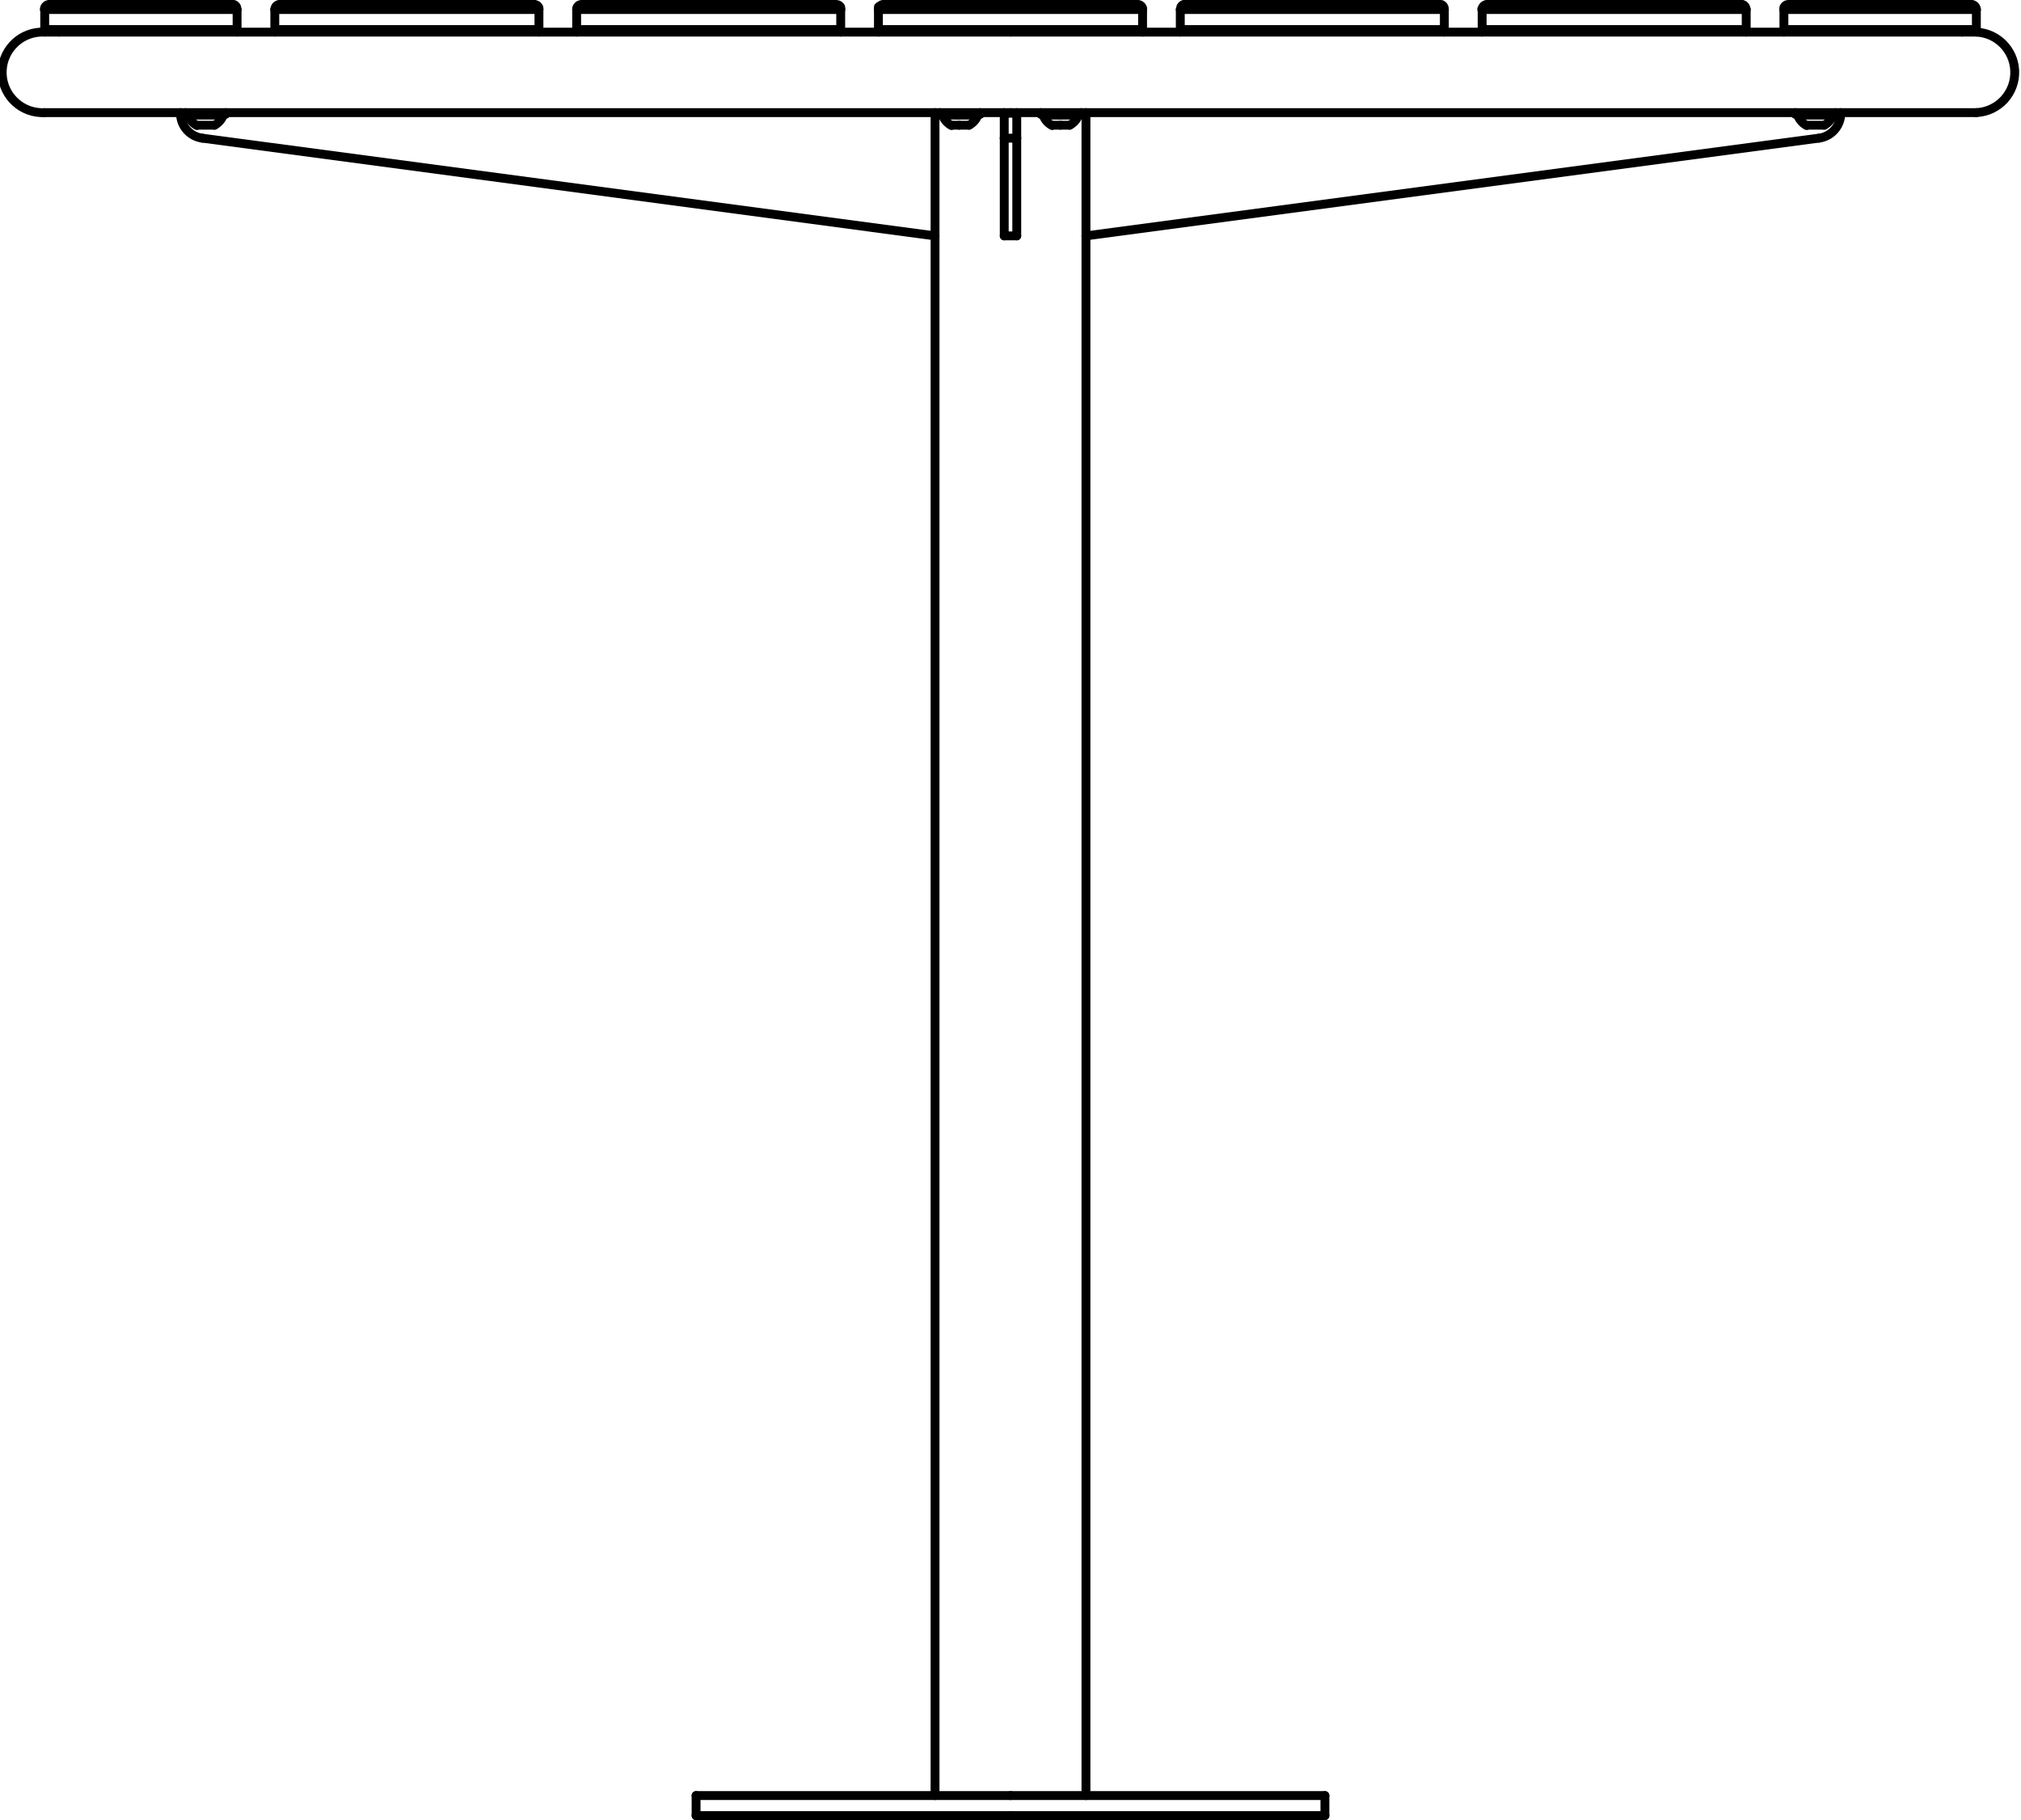 <?xml version="1.0" encoding="utf-8"?>
<!-- Generator: Adobe Illustrator 27.8.1, SVG Export Plug-In . SVG Version: 6.00 Build 0)  -->
<svg version="1.1" id="Layer_1" xmlns="http://www.w3.org/2000/svg" xmlns:xlink="http://www.w3.org/1999/xlink" x="0px" y="0px"
	 width="227.77px" height="205.09px" viewBox="0 0 227.77 205.09" style="enable-background:new 0 0 227.77 205.09;"
	 xml:space="preserve">
<g id="Lager_2">
	<g id="_0">
		<g id="LINE">
			
				<line style="fill:none;stroke:#000000;stroke-linecap:round;stroke-linejoin:round;" x1="25.44" y1="12.86" x2="25.44" y2="12.69"/>
		</g>
		<g id="LINE-2">
			
				<line style="fill:none;stroke:#000000;stroke-linecap:round;stroke-linejoin:round;" x1="20.91" y1="12.69" x2="20.91" y2="12.86"/>
		</g>
		<g id="LINE-3">
			
				<line style="fill:none;stroke:#000000;stroke-linecap:round;stroke-linejoin:round;" x1="206.86" y1="12.86" x2="206.86" y2="12.69"/>
		</g>
		<g id="LINE-4">
			
				<line style="fill:none;stroke:#000000;stroke-linecap:round;stroke-linejoin:round;" x1="202.33" y1="12.69" x2="202.33" y2="12.86"/>
		</g>
		<g id="LINE-5">
			
				<line style="fill:none;stroke:#000000;stroke-linecap:round;stroke-linejoin:round;" x1="110.48" y1="12.86" x2="110.48" y2="12.69"/>
		</g>
		<g id="LINE-6">
			
				<line style="fill:none;stroke:#000000;stroke-linecap:round;stroke-linejoin:round;" x1="105.95" y1="12.69" x2="105.95" y2="12.86"/>
		</g>
		<g id="LINE-7">
			
				<line style="fill:none;stroke:#000000;stroke-linecap:round;stroke-linejoin:round;" x1="121.82" y1="12.86" x2="121.82" y2="12.69"/>
		</g>
		<g id="LINE-8">
			
				<line style="fill:none;stroke:#000000;stroke-linecap:round;stroke-linejoin:round;" x1="117.29" y1="12.69" x2="117.29" y2="12.86"/>
		</g>
		<g id="LINE-9">
			
				<line style="fill:none;stroke:#000000;stroke-linecap:round;stroke-linejoin:round;" x1="121.54" y1="12.97" x2="121.54" y2="12.86"/>
		</g>
		<g id="LINE-10">
			
				<line style="fill:none;stroke:#000000;stroke-linecap:round;stroke-linejoin:round;" x1="117.57" y1="12.86" x2="117.57" y2="12.97"/>
		</g>
		<g id="ARC">
			<path style="fill:none;stroke:#000000;stroke-linecap:round;stroke-linejoin:round;" d="M120.55,14.11
				c0.46-0.24,0.82-0.65,1-1.14"/>
		</g>
		<g id="ARC-2">
			<path style="fill:none;stroke:#000000;stroke-linecap:round;stroke-linejoin:round;" d="M117.57,13c0.18,0.49,0.54,0.9,1,1.14"/>
		</g>
		<g id="LINE-11">
			
				<line style="fill:none;stroke:#000000;stroke-linecap:round;stroke-linejoin:round;" x1="25.16" y1="12.97" x2="25.16" y2="12.86"/>
		</g>
		<g id="LINE-12">
			
				<line style="fill:none;stroke:#000000;stroke-linecap:round;stroke-linejoin:round;" x1="21.19" y1="12.86" x2="21.19" y2="12.97"/>
		</g>
		<g id="ARC-3">
			<path style="fill:none;stroke:#000000;stroke-linecap:round;stroke-linejoin:round;" d="M24.17,14.11c0.46-0.24,0.82-0.65,1-1.14
				"/>
		</g>
		<g id="ARC-4">
			<path style="fill:none;stroke:#000000;stroke-linecap:round;stroke-linejoin:round;" d="M21.19,13c0.18,0.49,0.54,0.89,1,1.14"/>
		</g>
		<g id="ARC-5">
			<path style="fill:none;stroke:#000000;stroke-linecap:round;stroke-linejoin:round;" d="M109.21,14.11
				c0.46-0.24,0.82-0.65,1-1.14"/>
		</g>
		<g id="ARC-6">
			<path style="fill:none;stroke:#000000;stroke-linecap:round;stroke-linejoin:round;" d="M106.23,13c0.18,0.49,0.54,0.9,1,1.14"/>
		</g>
		<g id="LINE-13">
			
				<line style="fill:none;stroke:#000000;stroke-linecap:round;stroke-linejoin:round;" x1="110.2" y1="12.97" x2="110.2" y2="12.86"/>
		</g>
		<g id="LINE-14">
			
				<line style="fill:none;stroke:#000000;stroke-linecap:round;stroke-linejoin:round;" x1="106.23" y1="12.86" x2="106.23" y2="12.97"/>
		</g>
		<g id="LINE-15">
			
				<line style="fill:none;stroke:#000000;stroke-linecap:round;stroke-linejoin:round;" x1="206.58" y1="12.97" x2="206.58" y2="12.86"/>
		</g>
		<g id="LINE-16">
			
				<line style="fill:none;stroke:#000000;stroke-linecap:round;stroke-linejoin:round;" x1="202.61" y1="12.86" x2="202.61" y2="12.97"/>
		</g>
		<g id="ARC-7">
			<path style="fill:none;stroke:#000000;stroke-linecap:round;stroke-linejoin:round;" d="M205.59,14.11
				c0.46-0.24,0.82-0.65,1-1.14"/>
		</g>
		<g id="ARC-8">
			<path style="fill:none;stroke:#000000;stroke-linecap:round;stroke-linejoin:round;" d="M202.61,13c0.18,0.49,0.54,0.9,1,1.14"/>
		</g>
		<g id="ARC-9">
			<path style="fill:none;stroke:#000000;stroke-linecap:round;stroke-linejoin:round;" d="M6.66,3.62C6.13,3.42,5.57,3.33,5,3.33"
				/>
		</g>
		<g id="ARC-10">
			<path style="fill:none;stroke:#000000;stroke-linecap:round;stroke-linejoin:round;" d="M5.6,0.5C5.29,0.48,5.02,0.71,5,1.02
				c0,0.02,0,0.03,0,0.05"/>
		</g>
		<g id="LINE-17">
			<line style="fill:none;stroke:#000000;stroke-linecap:round;stroke-linejoin:round;" x1="5.04" y1="1.07" x2="5.04" y2="3.33"/>
		</g>
		<g id="ARC-11">
			<path style="fill:none;stroke:#000000;stroke-linecap:round;stroke-linejoin:round;" d="M222.74,3.33c-0.56,0-1.11,0.1-1.63,0.29
				"/>
		</g>
		<g id="ARC-12">
			<path style="fill:none;stroke:#000000;stroke-linecap:round;stroke-linejoin:round;" d="M222.74,1.07c0-0.31-0.26-0.57-0.57-0.57
				l0,0"/>
		</g>
		<g id="LINE-18">
			
				<line style="fill:none;stroke:#000000;stroke-linecap:round;stroke-linejoin:round;" x1="222.74" y1="3.33" x2="222.74" y2="1.07"/>
		</g>
		<g id="ARC-13">
			<path style="fill:none;stroke:#000000;stroke-linecap:round;stroke-linejoin:round;" d="M5,3.62C2.5,3.5,0.37,5.44,0.25,7.94
				s1.82,4.63,4.32,4.75c0.14,0.01,0.28,0.01,0.43,0"/>
		</g>
		<g id="LINE-19">
			
				<line style="fill:none;stroke:#000000;stroke-linecap:round;stroke-linejoin:round;" x1="113.89" y1="3.62" x2="5.04" y2="3.62"/>
		</g>
		<g id="LINE-20">
			
				<line style="fill:none;stroke:#000000;stroke-linecap:round;stroke-linejoin:round;" x1="5.04" y1="12.69" x2="113.89" y2="12.69"/>
		</g>
		<g id="ARC-14">
			<path style="fill:none;stroke:#000000;stroke-linecap:round;stroke-linejoin:round;" d="M222.74,12.69
				c2.5-0.12,4.44-2.24,4.32-4.75c-0.11-2.34-1.98-4.21-4.32-4.32"/>
		</g>
		<g id="LINE-21">
			
				<line style="fill:none;stroke:#000000;stroke-linecap:round;stroke-linejoin:round;" x1="222.74" y1="3.62" x2="113.89" y2="3.62"/>
		</g>
		<g id="LINE-22">
			
				<line style="fill:none;stroke:#000000;stroke-linecap:round;stroke-linejoin:round;" x1="113.89" y1="12.69" x2="222.74" y2="12.69"/>
		</g>
		<g id="LINE-23">
			
				<line style="fill:none;stroke:#000000;stroke-linecap:round;stroke-linejoin:round;" x1="122.39" y1="202.33" x2="122.39" y2="26.58"/>
		</g>
		<g id="LINE-24">
			
				<line style="fill:none;stroke:#000000;stroke-linecap:round;stroke-linejoin:round;" x1="105.38" y1="26.58" x2="105.38" y2="202.33"/>
		</g>
		<g id="LINE-25">
			
				<line style="fill:none;stroke:#000000;stroke-linecap:round;stroke-linejoin:round;" x1="149.32" y1="204.59" x2="149.32" y2="202.33"/>
		</g>
		<g id="LINE-26">
			
				<line style="fill:none;stroke:#000000;stroke-linecap:round;stroke-linejoin:round;" x1="78.45" y1="202.33" x2="78.45" y2="204.59"/>
		</g>
		<g id="LINE-27">
			
				<line style="fill:none;stroke:#000000;stroke-linecap:round;stroke-linejoin:round;" x1="25.44" y1="12.86" x2="20.91" y2="12.86"/>
		</g>
		<g id="LINE-28">
			
				<line style="fill:none;stroke:#000000;stroke-linecap:round;stroke-linejoin:round;" x1="206.86" y1="12.86" x2="202.33" y2="12.86"/>
		</g>
		<g id="LINE-29">
			
				<line style="fill:none;stroke:#000000;stroke-linecap:round;stroke-linejoin:round;" x1="108.22" y1="12.86" x2="105.95" y2="12.86"/>
		</g>
		<g id="LINE-30">
			
				<line style="fill:none;stroke:#000000;stroke-linecap:round;stroke-linejoin:round;" x1="110.48" y1="12.86" x2="108.22" y2="12.86"/>
		</g>
		<g id="LINE-31">
			
				<line style="fill:none;stroke:#000000;stroke-linecap:round;stroke-linejoin:round;" x1="119.56" y1="12.86" x2="117.29" y2="12.86"/>
		</g>
		<g id="LINE-32">
			
				<line style="fill:none;stroke:#000000;stroke-linecap:round;stroke-linejoin:round;" x1="121.82" y1="12.86" x2="119.56" y2="12.86"/>
		</g>
		<g id="LINE-33">
			
				<line style="fill:none;stroke:#000000;stroke-linecap:round;stroke-linejoin:round;" x1="119.44" y1="12.97" x2="117.57" y2="12.97"/>
		</g>
		<g id="LINE-34">
			
				<line style="fill:none;stroke:#000000;stroke-linecap:round;stroke-linejoin:round;" x1="121.54" y1="12.97" x2="119.44" y2="12.97"/>
		</g>
		<g id="LINE-35">
			
				<line style="fill:none;stroke:#000000;stroke-linecap:round;stroke-linejoin:round;" x1="119.5" y1="14.11" x2="118.56" y2="14.11"/>
		</g>
		<g id="LINE-36">
			
				<line style="fill:none;stroke:#000000;stroke-linecap:round;stroke-linejoin:round;" x1="120.55" y1="14.11" x2="119.5" y2="14.11"/>
		</g>
		<g id="LINE-37">
			
				<line style="fill:none;stroke:#000000;stroke-linecap:round;stroke-linejoin:round;" x1="25.16" y1="12.97" x2="21.19" y2="12.97"/>
		</g>
		<g id="LINE-38">
			
				<line style="fill:none;stroke:#000000;stroke-linecap:round;stroke-linejoin:round;" x1="24.17" y1="14.11" x2="22.19" y2="14.11"/>
		</g>
		<g id="LINE-39">
			
				<line style="fill:none;stroke:#000000;stroke-linecap:round;stroke-linejoin:round;" x1="108.11" y1="14.11" x2="107.22" y2="14.11"/>
		</g>
		<g id="LINE-40">
			
				<line style="fill:none;stroke:#000000;stroke-linecap:round;stroke-linejoin:round;" x1="109.21" y1="14.11" x2="108.11" y2="14.11"/>
		</g>
		<g id="LINE-41">
			
				<line style="fill:none;stroke:#000000;stroke-linecap:round;stroke-linejoin:round;" x1="107.99" y1="12.97" x2="106.23" y2="12.97"/>
		</g>
		<g id="LINE-42">
			
				<line style="fill:none;stroke:#000000;stroke-linecap:round;stroke-linejoin:round;" x1="110.2" y1="12.97" x2="107.99" y2="12.97"/>
		</g>
		<g id="LINE-43">
			
				<line style="fill:none;stroke:#000000;stroke-linecap:round;stroke-linejoin:round;" x1="206.58" y1="12.97" x2="202.61" y2="12.97"/>
		</g>
		<g id="LINE-44">
			
				<line style="fill:none;stroke:#000000;stroke-linecap:round;stroke-linejoin:round;" x1="205.59" y1="14.11" x2="203.6" y2="14.11"/>
		</g>
		<g id="SPLINE">
			<path style="fill:none;stroke:#000000;stroke-linecap:round;stroke-linejoin:round;" d="M128.77,3.33v0.29"/>
		</g>
		<g id="SPLINE-2">
			<path style="fill:none;stroke:#000000;stroke-linecap:round;stroke-linejoin:round;" d="M99,3.62V3.33"/>
		</g>
		<g id="LINE-45">
			<line style="fill:none;stroke:#000000;stroke-linecap:round;stroke-linejoin:round;" x1="128.77" y1="3.33" x2="99" y2="3.33"/>
		</g>
		<g id="LINE-46">
			<line style="fill:none;stroke:#000000;stroke-linecap:round;stroke-linejoin:round;" x1="128.77" y1="1.07" x2="99" y2="1.07"/>
		</g>
		<g id="SPLINE-3">
			<path style="fill:none;stroke:#000000;stroke-linecap:round;stroke-linejoin:round;" d="M99,1.07c-0.01-0.05-0.01-0.11,0-0.16
				c-0.01-0.04-0.01-0.09,0-0.13c0.06-0.06,0.12-0.11,0.2-0.14c0.06-0.05,0.12-0.08,0.19-0.11h0.18l0,0"/>
		</g>
		<g id="LINE-47">
			<line style="fill:none;stroke:#000000;stroke-linecap:round;stroke-linejoin:round;" x1="99.57" y1="0.5" x2="128.2" y2="0.5"/>
		</g>
		<g id="SPLINE-4">
			<path style="fill:none;stroke:#000000;stroke-linecap:round;stroke-linejoin:round;" d="M128.77,1.07c0-0.06,0-0.11,0-0.16
				l-0.06-0.13c-0.03-0.05-0.07-0.1-0.12-0.14c-0.05-0.05-0.12-0.09-0.19-0.11c-0.06-0.01-0.12-0.01-0.18,0l0,0"/>
		</g>
		<g id="LINE-48">
			<line style="fill:none;stroke:#000000;stroke-linecap:round;stroke-linejoin:round;" x1="99" y1="1.07" x2="99" y2="3.33"/>
		</g>
		<g id="LINE-49">
			
				<line style="fill:none;stroke:#000000;stroke-linecap:round;stroke-linejoin:round;" x1="128.77" y1="3.33" x2="128.77" y2="1.07"/>
		</g>
		<g id="SPLINE-5">
			<path style="fill:none;stroke:#000000;stroke-linecap:round;stroke-linejoin:round;" d="M65,3.62V3.33"/>
		</g>
		<g id="LINE-50">
			
				<line style="fill:none;stroke:#000000;stroke-linecap:round;stroke-linejoin:round;" x1="94.75" y1="3.33" x2="64.99" y2="3.33"/>
		</g>
		<g id="SPLINE-6">
			<path style="fill:none;stroke:#000000;stroke-linecap:round;stroke-linejoin:round;" d="M94.75,3.33v0.29"/>
		</g>
		<g id="LINE-51">
			
				<line style="fill:none;stroke:#000000;stroke-linecap:round;stroke-linejoin:round;" x1="94.75" y1="1.07" x2="64.99" y2="1.07"/>
		</g>
		<g id="SPLINE-7">
			<path style="fill:none;stroke:#000000;stroke-linecap:round;stroke-linejoin:round;" d="M65,1.07c-0.01-0.06-0.01-0.11,0-0.17
				c0.02-0.05,0.04-0.1,0.07-0.15c0.03-0.04,0.07-0.08,0.11-0.12c0.05-0.04,0.1-0.07,0.16-0.09c0.07-0.01,0.13-0.01,0.2,0l0,0"/>
		</g>
		<g id="LINE-52">
			<line style="fill:none;stroke:#000000;stroke-linecap:round;stroke-linejoin:round;" x1="65.56" y1="0.5" x2="94.19" y2="0.5"/>
		</g>
		<g id="SPLINE-8">
			<path style="fill:none;stroke:#000000;stroke-linecap:round;stroke-linejoin:round;" d="M94.75,1.07c0.01-0.05,0.01-0.09,0-0.14
				c0.01-0.04,0.01-0.09,0-0.13c-0.03-0.05-0.07-0.1-0.11-0.14c-0.06-0.05-0.12-0.09-0.19-0.12c-0.07-0.02-0.13-0.02-0.2,0l0,0"/>
		</g>
		<g id="LINE-53">
			
				<line style="fill:none;stroke:#000000;stroke-linecap:round;stroke-linejoin:round;" x1="64.99" y1="1.07" x2="64.99" y2="3.33"/>
		</g>
		<g id="LINE-54">
			
				<line style="fill:none;stroke:#000000;stroke-linecap:round;stroke-linejoin:round;" x1="94.75" y1="3.33" x2="94.75" y2="1.07"/>
		</g>
		<g id="SPLINE-9">
			<path style="fill:none;stroke:#000000;stroke-linecap:round;stroke-linejoin:round;" d="M31,3.62V3.34l0,0"/>
		</g>
		<g id="LINE-55">
			
				<line style="fill:none;stroke:#000000;stroke-linecap:round;stroke-linejoin:round;" x1="60.74" y1="3.33" x2="30.97" y2="3.33"/>
		</g>
		<g id="SPLINE-10">
			<path style="fill:none;stroke:#000000;stroke-linecap:round;stroke-linejoin:round;" d="M60.74,3.33v0.29"/>
		</g>
		<g id="LINE-56">
			
				<line style="fill:none;stroke:#000000;stroke-linecap:round;stroke-linejoin:round;" x1="60.74" y1="1.07" x2="30.97" y2="1.07"/>
		</g>
		<g id="SPLINE-11">
			<path style="fill:none;stroke:#000000;stroke-linecap:round;stroke-linejoin:round;" d="M31,1.07c0-0.06,0-0.12,0-0.18
				c0.02-0.06,0.05-0.11,0.08-0.16l0.13-0.13l0.17-0.08h0.16l0,0"/>
		</g>
		<g id="LINE-57">
			<line style="fill:none;stroke:#000000;stroke-linecap:round;stroke-linejoin:round;" x1="31.54" y1="0.5" x2="60.17" y2="0.5"/>
		</g>
		<g id="SPLINE-12">
			<path style="fill:none;stroke:#000000;stroke-linecap:round;stroke-linejoin:round;" d="M60.74,1.07c0-0.03,0-0.07,0-0.1V0.86
				c-0.02-0.05-0.05-0.09-0.08-0.13c-0.04-0.06-0.1-0.11-0.16-0.15c-0.1-0.06-0.21-0.09-0.33-0.08l0,0"/>
		</g>
		<g id="LINE-58">
			
				<line style="fill:none;stroke:#000000;stroke-linecap:round;stroke-linejoin:round;" x1="30.97" y1="1.07" x2="30.97" y2="3.33"/>
		</g>
		<g id="LINE-59">
			
				<line style="fill:none;stroke:#000000;stroke-linecap:round;stroke-linejoin:round;" x1="60.74" y1="3.33" x2="60.74" y2="1.07"/>
		</g>
		<g id="LINE-60">
			<line style="fill:none;stroke:#000000;stroke-linecap:round;stroke-linejoin:round;" x1="26.72" y1="3.33" x2="5.04" y2="3.33"/>
		</g>
		<g id="SPLINE-13">
			<path style="fill:none;stroke:#000000;stroke-linecap:round;stroke-linejoin:round;" d="M26.72,3.33v0.29"/>
		</g>
		<g id="LINE-61">
			<line style="fill:none;stroke:#000000;stroke-linecap:round;stroke-linejoin:round;" x1="5.6" y1="0.5" x2="26.15" y2="0.5"/>
		</g>
		<g id="SPLINE-14">
			<path style="fill:none;stroke:#000000;stroke-linecap:round;stroke-linejoin:round;" d="M26.15,0.5L26.15,0.5
				c0.07-0.01,0.13-0.01,0.2,0c0.07,0.03,0.13,0.07,0.19,0.12c0.06,0.05,0.1,0.11,0.13,0.18v0.09c0,0,0,0,0,0.08v0.07"/>
		</g>
		<g id="LINE-62">
			
				<line style="fill:none;stroke:#000000;stroke-linecap:round;stroke-linejoin:round;" x1="26.72" y1="3.33" x2="26.72" y2="1.07"/>
		</g>
		<g id="LINE-63">
			
				<line style="fill:none;stroke:#000000;stroke-linecap:round;stroke-linejoin:round;" x1="222.74" y1="3.33" x2="201.05" y2="3.33"/>
		</g>
		<g id="SPLINE-15">
			<path style="fill:none;stroke:#000000;stroke-linecap:round;stroke-linejoin:round;" d="M201.05,3.62V3.33"/>
		</g>
		<g id="LINE-64">
			
				<line style="fill:none;stroke:#000000;stroke-linecap:round;stroke-linejoin:round;" x1="201.62" y1="0.5" x2="222.17" y2="0.5"/>
		</g>
		<g id="SPLINE-16">
			<path style="fill:none;stroke:#000000;stroke-linecap:round;stroke-linejoin:round;" d="M201.05,1.07
				c-0.01-0.02-0.01-0.05,0-0.07c0-0.03,0-0.05,0-0.08V0.83c0.03-0.07,0.08-0.13,0.13-0.18c0.06-0.05,0.12-0.09,0.19-0.12
				c0.07-0.01,0.13-0.01,0.2,0l0,0"/>
		</g>
		<g id="LINE-65">
			
				<line style="fill:none;stroke:#000000;stroke-linecap:round;stroke-linejoin:round;" x1="201.05" y1="1.07" x2="201.05" y2="3.33"/>
		</g>
		<g id="LINE-66">
			
				<line style="fill:none;stroke:#000000;stroke-linecap:round;stroke-linejoin:round;" x1="196.8" y1="3.33" x2="167.04" y2="3.33"/>
		</g>
		<g id="SPLINE-17">
			<path style="fill:none;stroke:#000000;stroke-linecap:round;stroke-linejoin:round;" d="M196.8,3.33v0.29"/>
		</g>
		<g id="SPLINE-18">
			<path style="fill:none;stroke:#000000;stroke-linecap:round;stroke-linejoin:round;" d="M167,3.62V3.33"/>
		</g>
		<g id="LINE-67">
			<line style="fill:none;stroke:#000000;stroke-linecap:round;stroke-linejoin:round;" x1="167.6" y1="0.5" x2="196.23" y2="0.5"/>
		</g>
		<g id="SPLINE-19">
			<path style="fill:none;stroke:#000000;stroke-linecap:round;stroke-linejoin:round;" d="M196.23,0.5L196.23,0.5h0.15l0.17,0.08
				c0.05,0.04,0.09,0.08,0.13,0.13c0.03,0.05,0.06,0.1,0.08,0.16c0,0.06,0,0.12,0,0.18"/>
		</g>
		<g id="LINE-68">
			
				<line style="fill:none;stroke:#000000;stroke-linecap:round;stroke-linejoin:round;" x1="196.8" y1="1.07" x2="167.04" y2="1.07"/>
		</g>
		<g id="SPLINE-20">
			<path style="fill:none;stroke:#000000;stroke-linecap:round;stroke-linejoin:round;" d="M167.6,0.5L167.6,0.5
				c-0.1,0-0.2,0.03-0.29,0.08c-0.06,0.04-0.12,0.09-0.16,0.15c-0.03,0.04-0.06,0.08-0.07,0.13C167.04,0.9,167.02,0.95,167,1v0.1"/>
		</g>
		<g id="LINE-69">
			
				<line style="fill:none;stroke:#000000;stroke-linecap:round;stroke-linejoin:round;" x1="196.8" y1="3.33" x2="196.8" y2="1.07"/>
		</g>
		<g id="LINE-70">
			
				<line style="fill:none;stroke:#000000;stroke-linecap:round;stroke-linejoin:round;" x1="167.04" y1="1.07" x2="167.04" y2="3.33"/>
		</g>
		<g id="LINE-71">
			
				<line style="fill:none;stroke:#000000;stroke-linecap:round;stroke-linejoin:round;" x1="162.78" y1="3.33" x2="133.02" y2="3.33"/>
		</g>
		<g id="SPLINE-21">
			<path style="fill:none;stroke:#000000;stroke-linecap:round;stroke-linejoin:round;" d="M162.78,3.33v0.29"/>
		</g>
		<g id="SPLINE-22">
			<path style="fill:none;stroke:#000000;stroke-linecap:round;stroke-linejoin:round;" d="M133,3.62V3.33"/>
		</g>
		<g id="LINE-72">
			
				<line style="fill:none;stroke:#000000;stroke-linecap:round;stroke-linejoin:round;" x1="133.59" y1="0.5" x2="162.22" y2="0.5"/>
		</g>
		<g id="SPLINE-23">
			<path style="fill:none;stroke:#000000;stroke-linecap:round;stroke-linejoin:round;" d="M162.22,0.5L162.22,0.5
				c0.07-0.02,0.13-0.02,0.2,0c0.06,0.02,0.11,0.05,0.16,0.09c0.04,0.03,0.08,0.07,0.11,0.12c0.03,0.05,0.05,0.1,0.07,0.15
				c0.01,0.06,0.01,0.11,0,0.17"/>
		</g>
		<g id="LINE-73">
			
				<line style="fill:none;stroke:#000000;stroke-linecap:round;stroke-linejoin:round;" x1="162.78" y1="1.07" x2="133.02" y2="1.07"/>
		</g>
		<g id="SPLINE-24">
			<path style="fill:none;stroke:#000000;stroke-linecap:round;stroke-linejoin:round;" d="M133.59,0.5L133.59,0.5
				c-0.07-0.01-0.13-0.01-0.2,0c-0.07,0.03-0.13,0.07-0.19,0.12c-0.04,0.04-0.08,0.09-0.11,0.14c-0.01,0.04-0.01,0.09,0,0.13
				c-0.01,0.05-0.01,0.09,0,0.14"/>
		</g>
		<g id="LINE-74">
			
				<line style="fill:none;stroke:#000000;stroke-linecap:round;stroke-linejoin:round;" x1="162.78" y1="3.33" x2="162.78" y2="1.07"/>
		</g>
		<g id="LINE-75">
			
				<line style="fill:none;stroke:#000000;stroke-linecap:round;stroke-linejoin:round;" x1="133.02" y1="1.07" x2="133.02" y2="3.33"/>
		</g>
		<g id="LINE-76">
			
				<line style="fill:none;stroke:#000000;stroke-linecap:round;stroke-linejoin:round;" x1="113.18" y1="15.57" x2="114.59" y2="15.57"/>
		</g>
		<g id="LINE-77">
			
				<line style="fill:none;stroke:#000000;stroke-linecap:round;stroke-linejoin:round;" x1="113.18" y1="15.57" x2="113.18" y2="12.76"/>
		</g>
		<g id="LINE-78">
			
				<line style="fill:none;stroke:#000000;stroke-linecap:round;stroke-linejoin:round;" x1="113.18" y1="12.76" x2="114.59" y2="12.76"/>
		</g>
		<g id="LINE-79">
			
				<line style="fill:none;stroke:#000000;stroke-linecap:round;stroke-linejoin:round;" x1="114.59" y1="15.57" x2="114.59" y2="12.76"/>
		</g>
		<g id="LINE-80">
			
				<line style="fill:none;stroke:#000000;stroke-linecap:round;stroke-linejoin:round;" x1="114.59" y1="12.76" x2="114.59" y2="12.69"/>
		</g>
		<g id="LINE-81">
			
				<line style="fill:none;stroke:#000000;stroke-linecap:round;stroke-linejoin:round;" x1="113.18" y1="12.76" x2="113.18" y2="12.69"/>
		</g>
		<g id="LINE-82">
			
				<line style="fill:none;stroke:#000000;stroke-linecap:round;stroke-linejoin:round;" x1="113.18" y1="26.58" x2="114.59" y2="26.58"/>
		</g>
		<g id="LINE-83">
			
				<line style="fill:none;stroke:#000000;stroke-linecap:round;stroke-linejoin:round;" x1="114.59" y1="26.58" x2="114.59" y2="15.57"/>
		</g>
		<g id="LINE-84">
			
				<line style="fill:none;stroke:#000000;stroke-linecap:round;stroke-linejoin:round;" x1="113.18" y1="26.58" x2="113.18" y2="15.57"/>
		</g>
		<g id="LINE-85">
			
				<line style="fill:none;stroke:#000000;stroke-linecap:round;stroke-linejoin:round;" x1="105.38" y1="26.58" x2="22.8" y2="15.57"/>
		</g>
		<g id="ARC-15">
			<path style="fill:none;stroke:#000000;stroke-linecap:round;stroke-linejoin:round;" d="M20.34,12.76c0,1.42,1.05,2.62,2.46,2.81
				"/>
		</g>
		<g id="LINE-86">
			
				<line style="fill:none;stroke:#000000;stroke-linecap:round;stroke-linejoin:round;" x1="20.34" y1="12.76" x2="20.34" y2="12.69"/>
		</g>
		<g id="LINE-87">
			
				<line style="fill:none;stroke:#000000;stroke-linecap:round;stroke-linejoin:round;" x1="105.38" y1="12.69" x2="105.38" y2="26.58"/>
		</g>
		<g id="LINE-88">
			
				<line style="fill:none;stroke:#000000;stroke-linecap:round;stroke-linejoin:round;" x1="207.43" y1="12.76" x2="207.43" y2="12.69"/>
		</g>
		<g id="ARC-16">
			<path style="fill:none;stroke:#000000;stroke-linecap:round;stroke-linejoin:round;" d="M205,15.57
				c1.41-0.19,2.46-1.39,2.46-2.81"/>
		</g>
		<g id="LINE-89">
			
				<line style="fill:none;stroke:#000000;stroke-linecap:round;stroke-linejoin:round;" x1="122.39" y1="26.58" x2="204.97" y2="15.57"/>
		</g>
		<g id="LINE-90">
			
				<line style="fill:none;stroke:#000000;stroke-linecap:round;stroke-linejoin:round;" x1="122.39" y1="12.69" x2="122.39" y2="26.58"/>
		</g>
		<g id="LINE-91">
			
				<line style="fill:none;stroke:#000000;stroke-linecap:round;stroke-linejoin:round;" x1="113.89" y1="202.33" x2="149.32" y2="202.33"/>
		</g>
		<g id="LINE-92">
			
				<line style="fill:none;stroke:#000000;stroke-linecap:round;stroke-linejoin:round;" x1="78.45" y1="202.33" x2="113.89" y2="202.33"/>
		</g>
		<g id="LINE-93">
			
				<line style="fill:none;stroke:#000000;stroke-linecap:round;stroke-linejoin:round;" x1="113.89" y1="204.59" x2="149.32" y2="204.59"/>
		</g>
		<g id="LINE-94">
			
				<line style="fill:none;stroke:#000000;stroke-linecap:round;stroke-linejoin:round;" x1="78.45" y1="204.59" x2="113.89" y2="204.59"/>
		</g>
		<g id="LINE-95">
			<line style="fill:none;stroke:#000000;stroke-linecap:round;stroke-linejoin:round;" x1="26.72" y1="1.07" x2="5.04" y2="1.07"/>
		</g>
		<g id="LINE-96">
			
				<line style="fill:none;stroke:#000000;stroke-linecap:round;stroke-linejoin:round;" x1="222.74" y1="1.07" x2="201.05" y2="1.07"/>
		</g>
	</g>
</g>
</svg>
